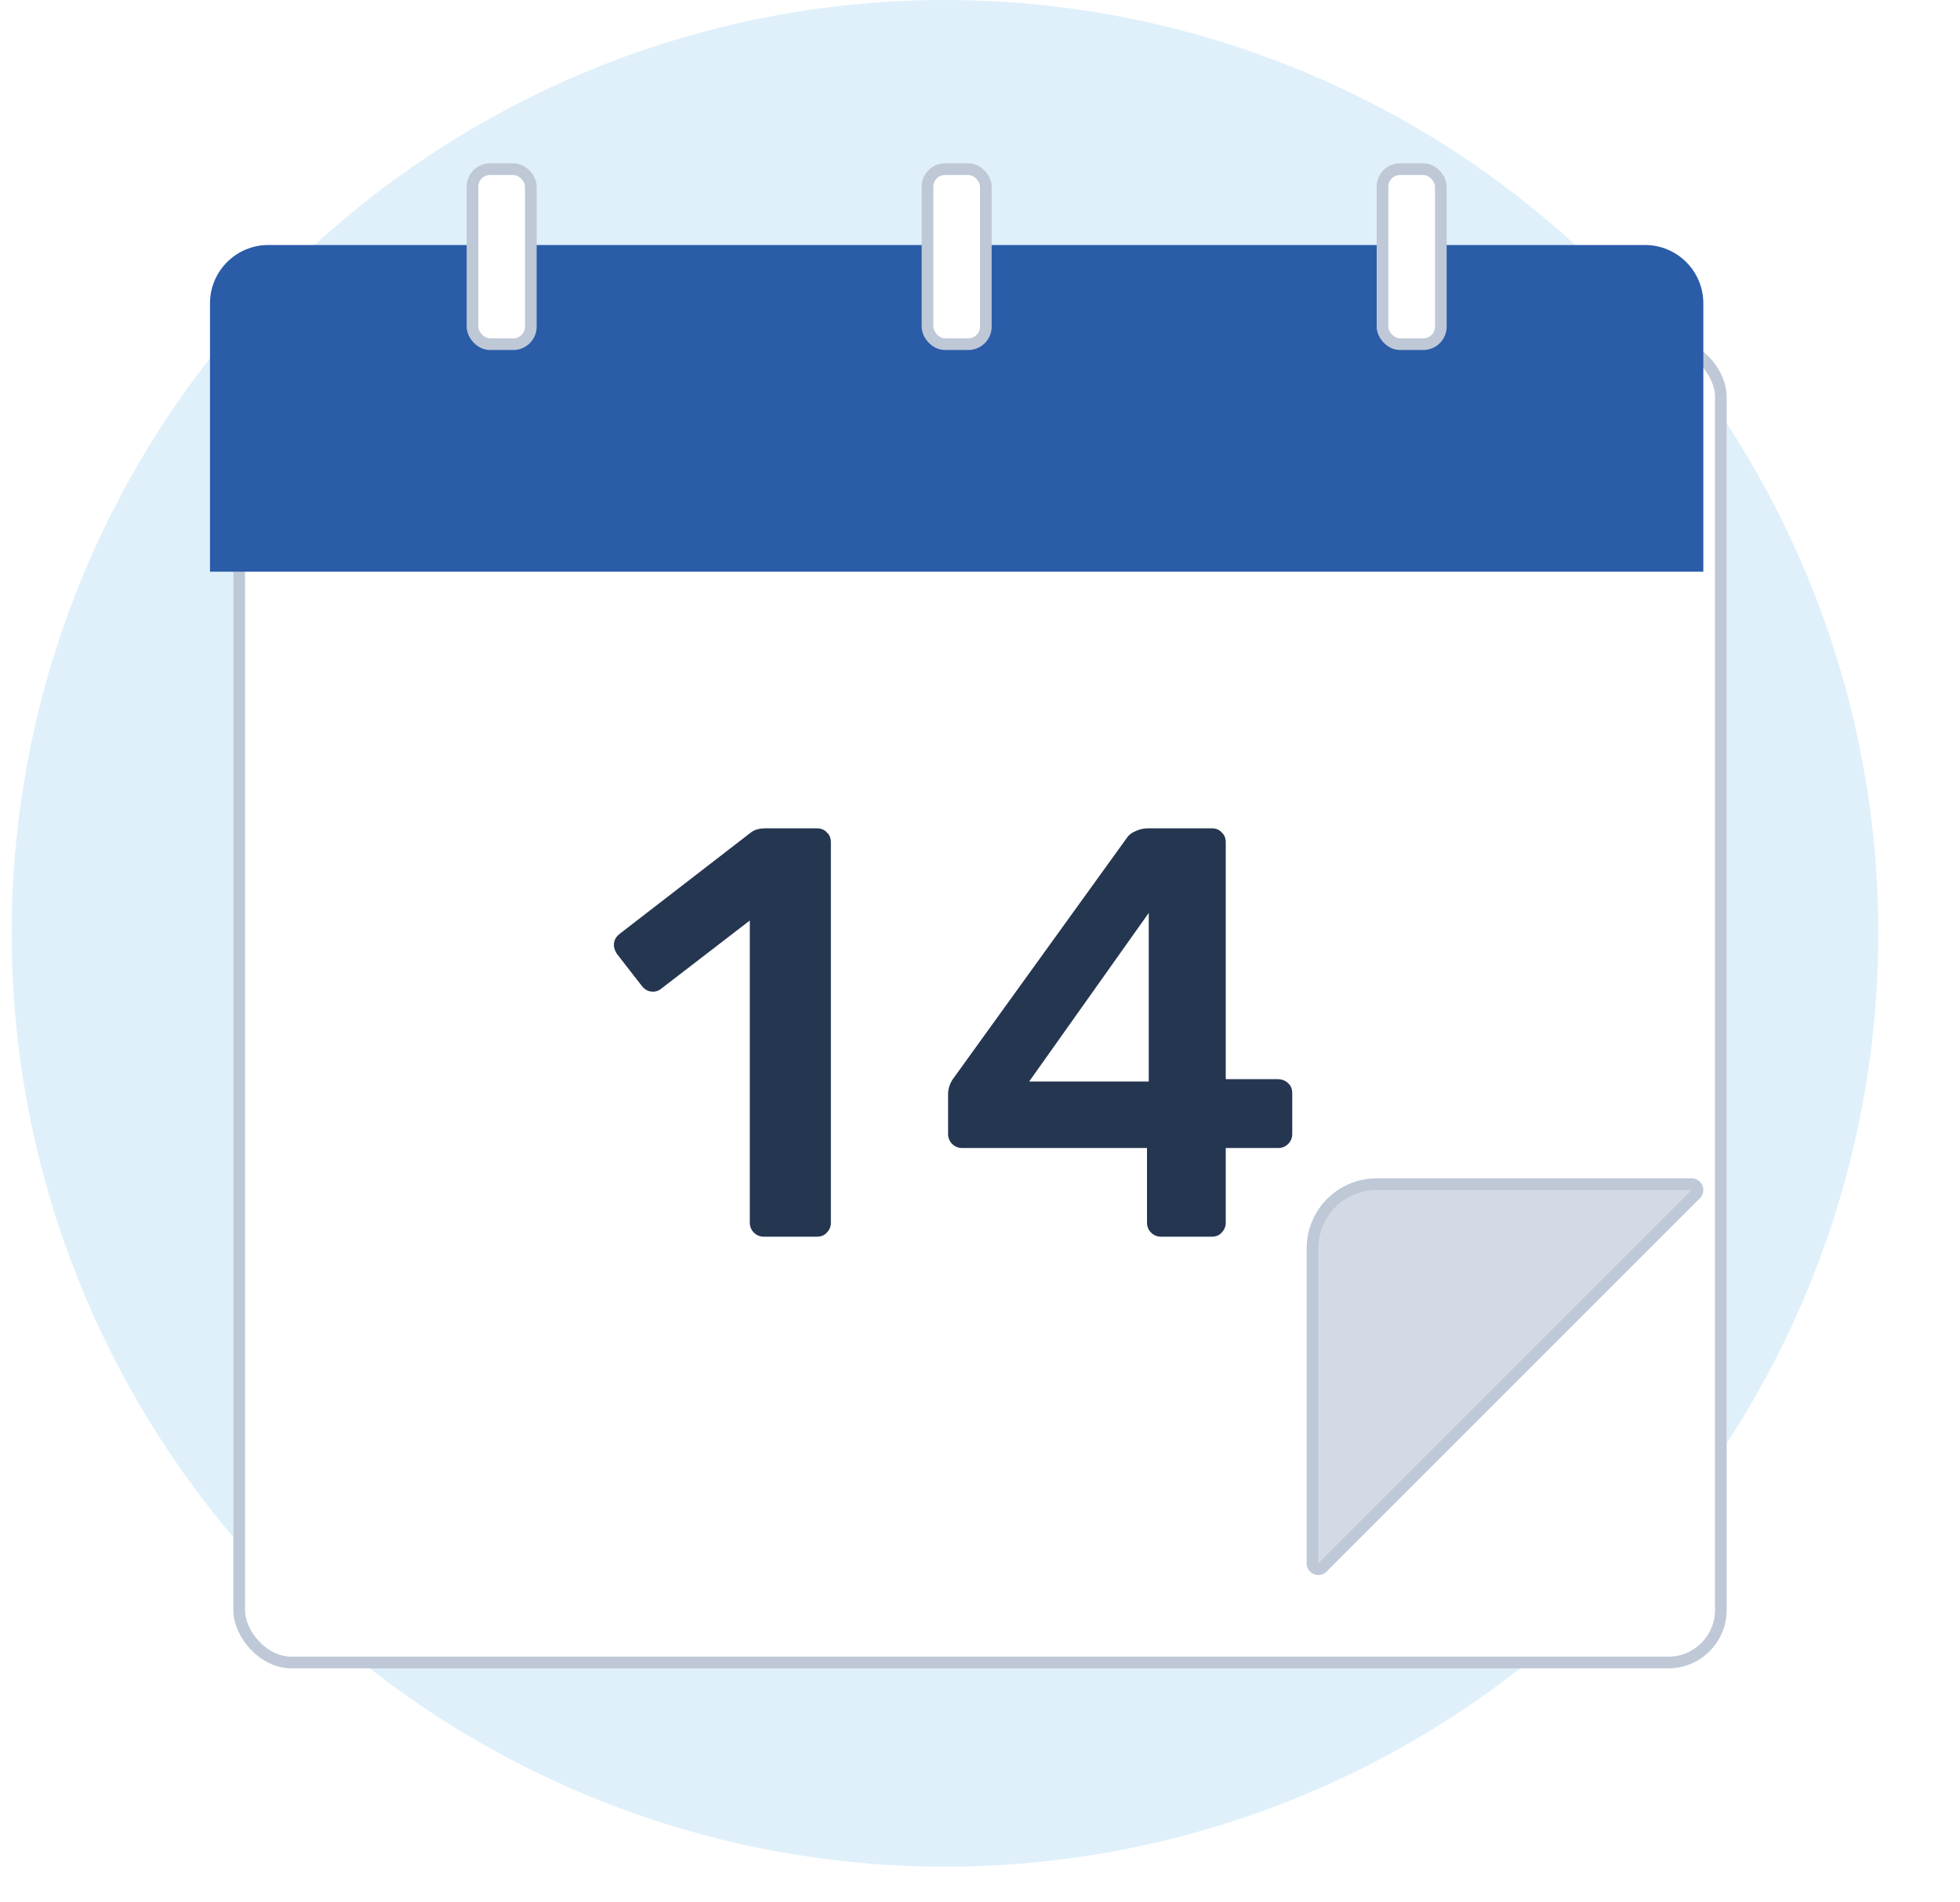 <svg width="168" height="163" viewBox="0 0 168 163" fill="none" xmlns="http://www.w3.org/2000/svg">
<circle cx="81" cy="80" r="80" fill="#DFF0FA"/>
<g filter="url(#filter0_d)">
<rect x="18" y="21" width="128" height="114" rx="5" fill="white"/>
<rect x="18.5" y="21.5" width="127" height="113" rx="4.5" stroke="#BEC8D7"/>
</g>
<path d="M18 26C18 23.239 20.239 21 23 21H141C143.761 21 146 23.239 146 26V49H18V26Z" fill="#2A5CA8"/>
<path d="M65.469 106C65.136 106 64.853 105.883 64.619 105.65C64.386 105.417 64.269 105.133 64.269 104.8V78.9L56.669 84.75C56.469 84.917 56.236 85 55.969 85C55.569 85 55.236 84.817 54.969 84.45L52.869 81.75C52.703 81.483 52.619 81.233 52.619 81C52.619 80.6 52.803 80.267 53.169 80L64.369 71.35C64.669 71.117 65.086 71 65.619 71H70.019C70.386 71 70.669 71.117 70.869 71.35C71.103 71.55 71.219 71.833 71.219 72.2V104.8C71.219 105.133 71.103 105.417 70.869 105.65C70.669 105.883 70.386 106 70.019 106H65.469ZM99.514 106C99.18 106 98.897 105.883 98.664 105.65C98.43 105.417 98.314 105.133 98.314 104.8V98.4H82.464C82.13 98.4 81.847 98.283 81.614 98.05C81.38 97.817 81.264 97.533 81.264 97.2V93.8C81.264 93.267 81.447 92.767 81.814 92.3L96.564 71.85C96.73 71.583 96.98 71.383 97.314 71.25C97.647 71.083 98.014 71 98.414 71H103.864C104.23 71 104.514 71.117 104.714 71.35C104.947 71.55 105.064 71.833 105.064 72.2V92.5H109.514C109.88 92.5 110.18 92.617 110.414 92.85C110.647 93.05 110.764 93.333 110.764 93.7V97.2C110.764 97.533 110.647 97.817 110.414 98.05C110.18 98.283 109.897 98.4 109.564 98.4H105.064V104.8C105.064 105.133 104.947 105.417 104.714 105.65C104.514 105.883 104.23 106 103.864 106H99.514ZM98.464 92.7V78.25L88.214 92.7H98.464Z" fill="#253651"/>
<path d="M145.354 102.354C145.497 102.211 145.539 101.995 145.462 101.809C145.385 101.622 145.202 101.5 145 101.5H118C114.962 101.5 112.5 103.962 112.5 107V134C112.5 134.202 112.622 134.385 112.809 134.462C112.995 134.539 113.211 134.497 113.354 134.354L145.354 102.354Z" fill="#D3DAE6" stroke="#BEC8D7" stroke-linecap="square" stroke-linejoin="round"/>
<rect x="40.5" y="14.5" width="5" height="15" rx="1.5" fill="white" stroke="#BEC8D7"/>
<rect x="118.5" y="14.5" width="5" height="15" rx="1.5" fill="white" stroke="#BEC8D7"/>
<rect x="79.5" y="14.5" width="5" height="15" rx="1.5" fill="white" stroke="#BEC8D7"/>
<defs>
<filter id="filter0_d" x="0" y="9" width="168" height="154" filterUnits="userSpaceOnUse" color-interpolation-filters="sRGB">
<feFlood flood-opacity="0" result="BackgroundImageFix"/>
<feColorMatrix in="SourceAlpha" type="matrix" values="0 0 0 0 0 0 0 0 0 0 0 0 0 0 0 0 0 0 127 0"/>
<feOffset dx="2" dy="8"/>
<feGaussianBlur stdDeviation="10"/>
<feColorMatrix type="matrix" values="0 0 0 0 0.165 0 0 0 0 0.362 0 0 0 0 0.658 0 0 0 0.1 0"/>
<feBlend mode="normal" in2="BackgroundImageFix" result="effect1_dropShadow"/>
<feBlend mode="normal" in="SourceGraphic" in2="effect1_dropShadow" result="shape"/>
</filter>
</defs>
</svg>
